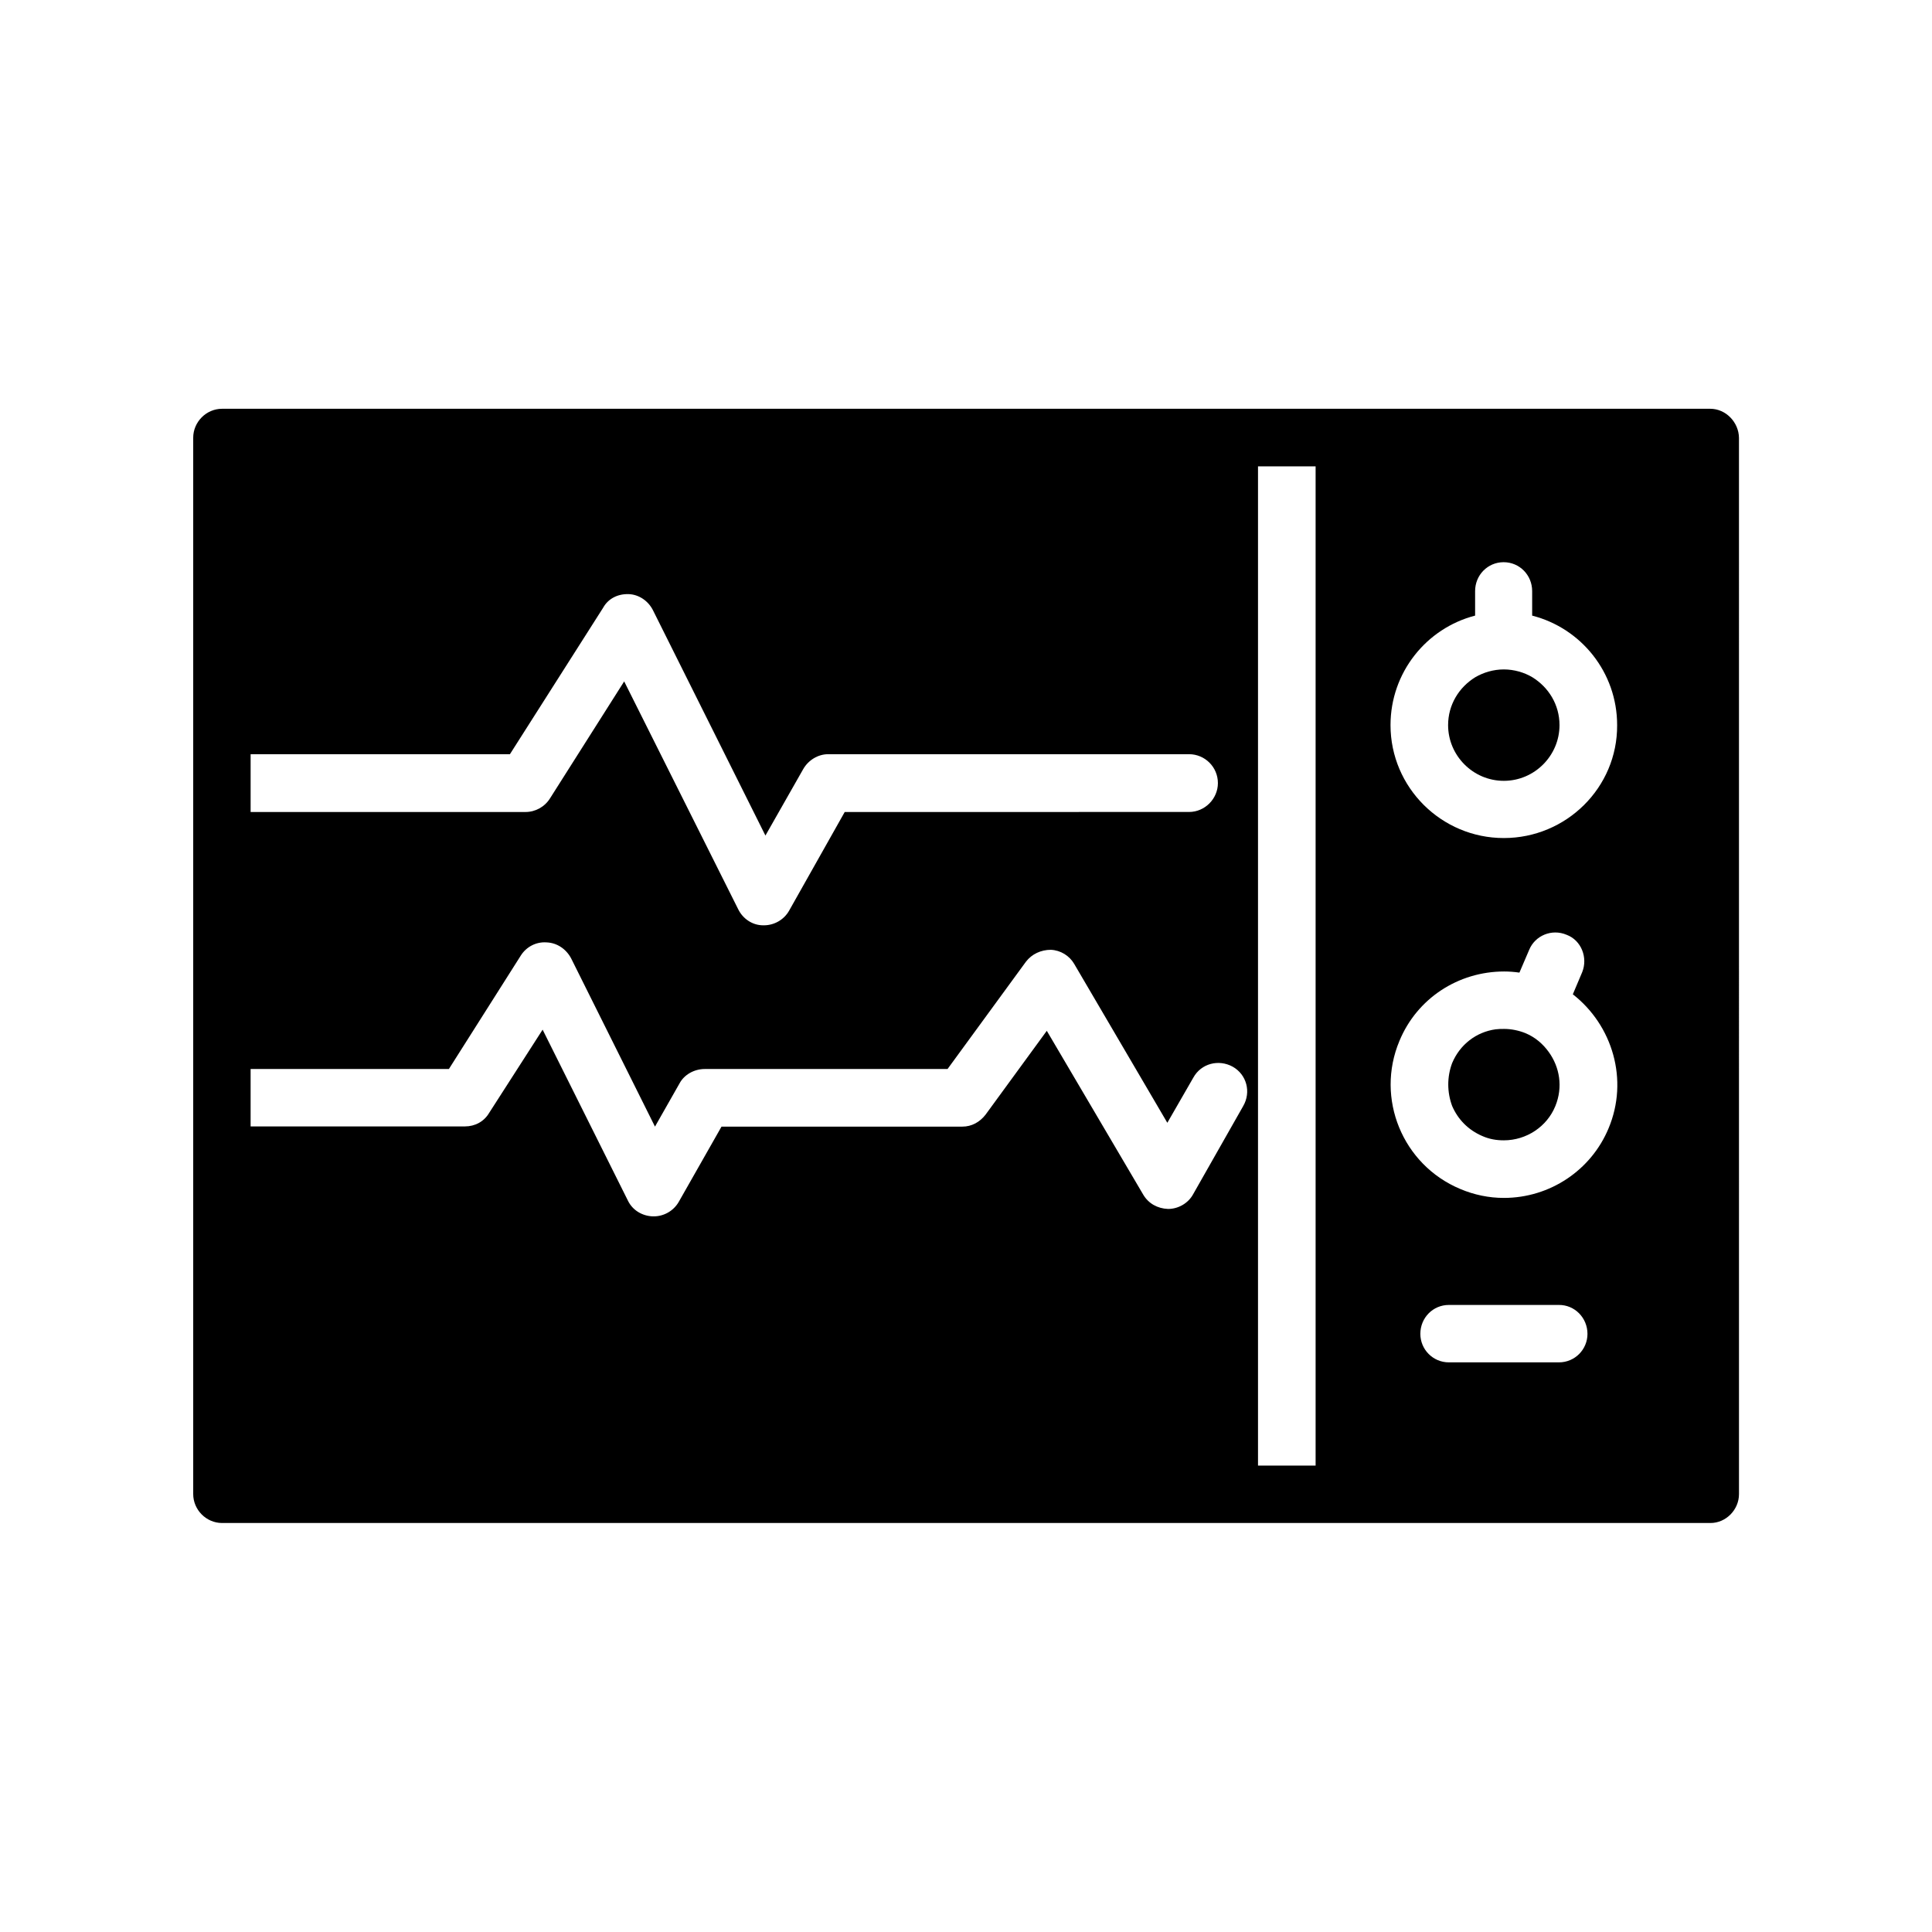 <?xml version="1.0" encoding="UTF-8"?>
<!-- Uploaded to: ICON Repo, www.iconrepo.com, Generator: ICON Repo Mixer Tools -->
<svg fill="#000000" width="800px" height="800px" version="1.1" viewBox="144 144 512 512" xmlns="http://www.w3.org/2000/svg">
 <g>
  <path d="m550.08 323.47c-2.113-1.258-4.785-2.066-7.555-2.066-2.769 0-5.391 0.805-7.559 2.066-4.332 2.672-7.203 7.305-7.203 12.695 0 8.062 6.602 14.762 14.762 14.762s14.762-6.699 14.762-14.762c0-5.391-2.871-10.023-7.207-12.695z"/>
  <path d="m597.24 252.33h-394.38c-4.231 0-7.656 3.527-7.656 7.656v279.97c0 4.133 3.426 7.656 7.656 7.656h394.43c4.133 0 7.559-3.527 7.559-7.656l-0.004-279.92c-0.051-4.129-3.477-7.707-7.609-7.707zm-26.953 190.69c-4.633 11.133-15.566 18.441-27.758 18.441-3.93 0-7.859-0.805-11.539-2.367-15.316-6.402-22.52-24.035-16.121-39.25 4.637-11.234 15.566-18.391 27.762-18.391 1.258 0 2.672 0.102 4.031 0.301l2.57-5.996c1.562-3.828 5.996-5.691 9.926-4.031 3.93 1.461 5.691 6.098 4.133 9.926l-2.473 5.848c10.527 8.215 14.859 22.672 9.469 35.52zm-5.59 54.461c0 4.133-3.324 7.559-7.559 7.559h-29.172c-4.231 0-7.559-3.426-7.559-7.559 0-4.231 3.324-7.656 7.559-7.656h29.121c4.231-0.051 7.609 3.426 7.609 7.656zm-22.168-131.39c-16.523 0-30.027-13.402-30.027-29.926 0-13.957 9.523-25.695 22.418-29.02v-6.5c0-4.231 3.324-7.656 7.559-7.656 4.231 0 7.559 3.426 7.559 7.656v6.5c13 3.324 22.52 15.062 22.52 29.02 0.098 16.574-13.504 29.926-30.027 29.926zm-69.074 71.035-13.301 23.426c-1.258 2.269-3.828 3.832-6.598 3.832-2.824-0.102-5.191-1.461-6.551-3.731l-25.594-43.477-16.223 22.215c-1.512 1.965-3.676 3.176-6.144 3.176h-63.836l-11.336 19.949c-1.359 2.371-3.93 3.832-6.598 3.832h-0.301c-2.723-0.102-5.293-1.562-6.551-4.133l-22.621-45.344-14.207 22.117c-1.359 2.266-3.727 3.527-6.398 3.527h-56.781v-15.215h52.547l19.094-30.129c1.461-2.266 4.031-3.629 6.801-3.426 2.773 0.102 5.191 1.766 6.5 4.234l22.219 44.586 6.5-11.438c1.258-2.367 3.93-3.828 6.699-3.828h64.336l20.758-28.414c1.562-2.066 4.031-3.176 6.602-3.176 2.57 0.102 4.938 1.562 6.195 3.727l24.688 42.117 6.902-11.992c2.066-3.723 6.699-4.93 10.43-2.867 3.676 2.066 4.938 6.703 2.769 10.43zm-194.32-93.254 24.688-38.793c1.359-2.469 3.93-3.727 6.801-3.629 2.672 0.102 5.141 1.762 6.398 4.231l29.824 59.75 10.027-17.633c1.359-2.367 3.93-3.93 6.602-3.93h95.625c4.231 0 7.656 3.426 7.656 7.656 0 4.133-3.426 7.656-7.656 7.656l-91.242 0.008-14.762 26.195c-1.359 2.371-3.93 3.832-6.648 3.832h-0.203c-2.871 0-5.391-1.762-6.602-4.231l-30.23-60.406-19.645 30.98c-1.41 2.266-3.879 3.629-6.5 3.629h-72.852v-15.316zm198.25 188.52v-264.8h15.266v264.8z"/>
  <path d="m548.22 417.78c-1.762-0.703-3.727-1.105-5.59-1.105-0.805 0-1.461 0-2.266 0.102-5.141 0.707-9.473 4.031-11.539 8.969-1.359 3.629-1.359 7.656 0 11.336 1.562 3.629 4.332 6.398 7.961 7.961 1.914 0.852 3.777 1.156 5.742 1.156 5.996 0 11.438-3.629 13.652-9.07 2.066-5.039 1.16-10.328-1.762-14.359-1.562-2.164-3.629-3.93-6.199-4.988z"/>
 </g>
</svg>
